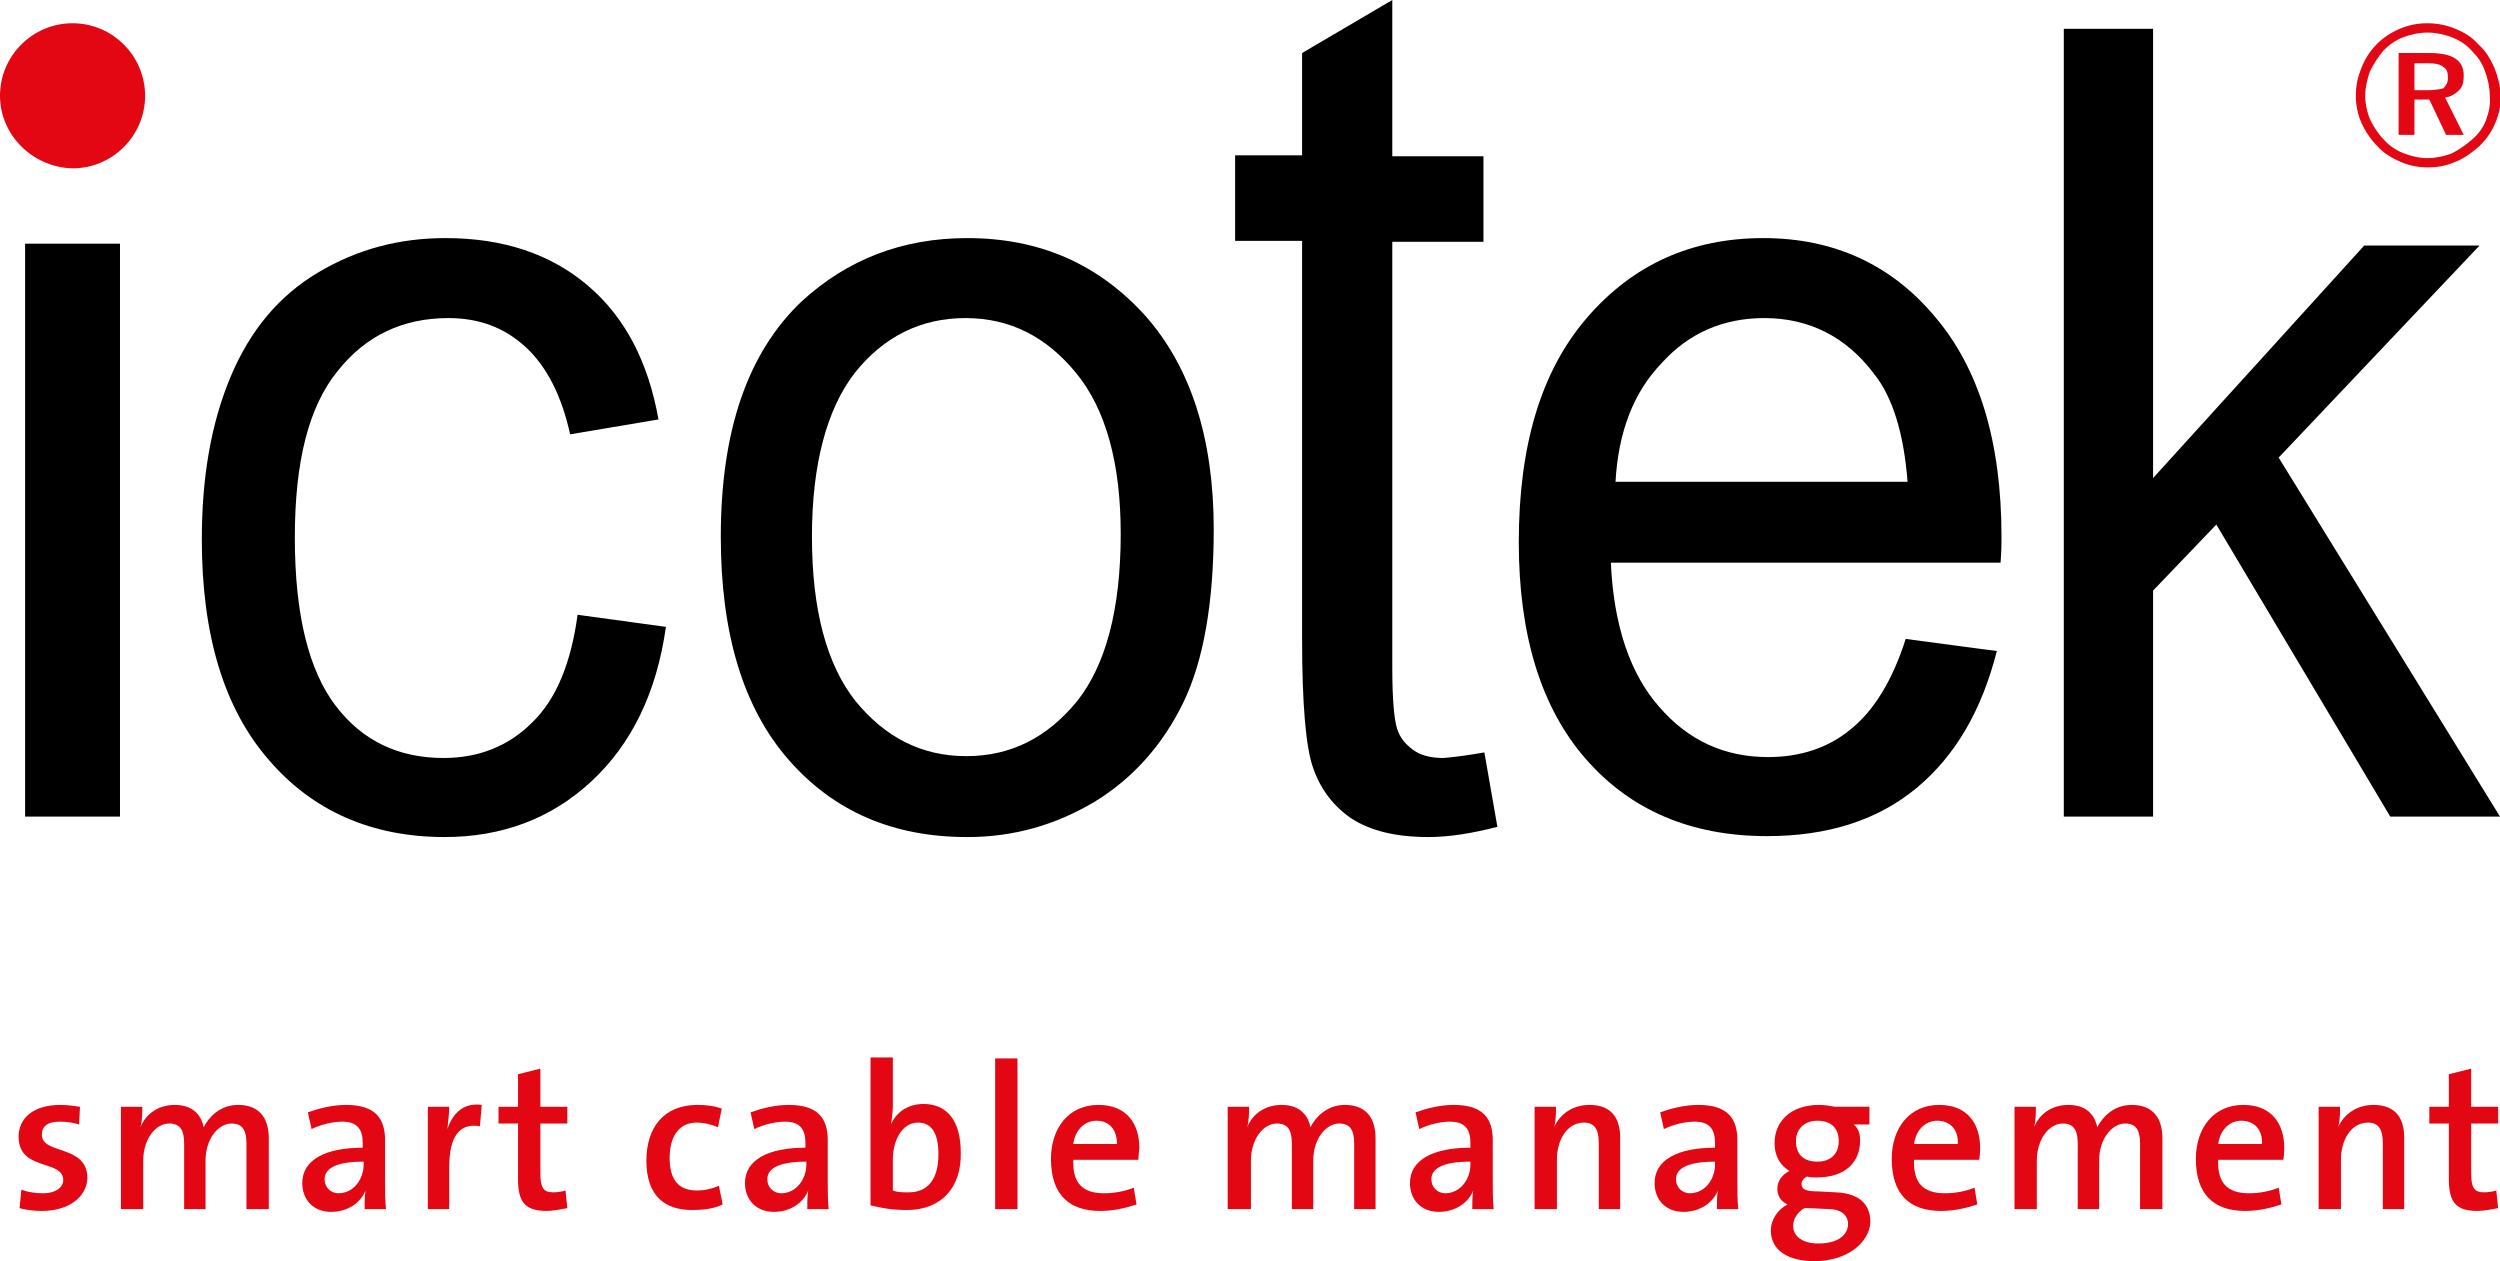 <?xml version="1.0" encoding="UTF-8"?> <svg xmlns="http://www.w3.org/2000/svg" xmlns:xlink="http://www.w3.org/1999/xlink" version="1.1" id="Ebene_1" x="0px" y="0px" viewBox="0 0 268.8 135.6" style="enable-background:new 0 0 268.8 135.6;" xml:space="preserve"> <style type="text/css"> .st0{fill:#E30613;} </style> <g> <path class="st0" d="M7.8,2.5c4.3,0,7.8,3.5,7.8,7.8c0,4.3-3.5,7.8-7.8,7.8C3.5,18,0,14.5,0,10.3C0,6,3.5,2.5,7.8,2.5"></path> <path class="st0" d="M267.3,12.9c-0.3,0.8-0.8,1.5-1.5,2.1c-0.7,0.6-1.4,1.1-2.2,1.5c-0.8,0.3-1.7,0.5-2.6,0.5 c-0.9,0-1.7-0.2-2.5-0.5c-0.8-0.3-1.6-0.8-2.2-1.5c-0.6-0.6-1.1-1.4-1.5-2.2c-0.3-0.8-0.5-1.7-0.5-2.5s0.2-1.7,0.5-2.6 c0.4-0.8,0.9-1.6,1.5-2.3c0.6-0.6,1.3-1.1,2.1-1.4c0.8-0.3,1.7-0.5,2.6-0.5c0.9,0,1.8,0.2,2.6,0.5c0.8,0.3,1.6,0.8,2.2,1.5 c0.6,0.6,1.1,1.3,1.4,2.2c0.3,0.8,0.5,1.7,0.5,2.6C267.8,11.2,267.6,12.1,267.3,12.9 M268.2,7.3c-0.4-0.9-0.9-1.8-1.7-2.5 C265.8,4,265,3.5,264,3.1c-0.9-0.4-2-0.6-3-0.6c-1.1,0-2,0.2-3,0.6c-0.9,0.4-1.7,0.9-2.4,1.6c-0.8,0.8-1.3,1.6-1.7,2.6 c-0.4,1-0.6,1.9-0.6,3c0,1,0.2,2,0.6,2.9c0.4,0.9,1,1.8,1.7,2.5c0.7,0.8,1.6,1.3,2.5,1.7c0.9,0.4,1.9,0.6,3,0.6c1,0,2-0.2,2.9-0.6 c1-0.4,1.8-1,2.6-1.7c0.7-0.7,1.3-1.5,1.7-2.5c0.4-0.9,0.6-1.9,0.6-3C268.8,9.2,268.6,8.3,268.2,7.3"></path> <path class="st0" d="M261,9.7h-1.4V6.8h1.4c0.8,0,1.4,0.1,1.7,0.4c0.4,0.2,0.5,0.6,0.5,1.2c0,0.5-0.2,0.8-0.5,1.1 C262.3,9.6,261.8,9.7,261,9.7 M264.4,9.7c0.4-0.4,0.5-0.9,0.5-1.6c0-0.8-0.3-1.4-0.9-1.8c-0.6-0.4-1.5-0.6-2.8-0.6h-3.3v8.8h1.7 v-3.8h1.6l1.8,3.8h1.9l-2-4C263.5,10.4,264,10.1,264.4,9.7"></path> <g> <path d="M173.7,51.8h31.4c-0.4-5.2-1.6-9.1-3.6-11.6c-3-4-7-6-11.8-6c-4.4,0-8.1,1.6-11,4.8C175.6,42.2,174,46.5,173.7,51.8 M204.9,68.7l9.8,1.3c-1.6,6.3-4.4,11.2-8.6,14.7c-4.2,3.5-9.6,5.2-16.1,5.2c-8.2,0-14.7-2.8-19.5-8.3c-4.8-5.5-7.2-13.3-7.2-23.3 c0-10.4,2.4-18.4,7.3-24.1c4.9-5.7,11.2-8.6,19-8.6c7.5,0,13.7,2.8,18.4,8.4c4.8,5.6,7.2,13.5,7.2,23.7c0,0.6,0,1.6-0.1,2.8h-41.9 c0.3,6.8,2.1,12,5.2,15.5c3.1,3.6,7,5.4,11.7,5.4c3.5,0,6.5-1,8.9-3C201.5,76.4,203.5,73.1,204.9,68.7"></path> <path d="M159.6,80.9l1.4,8c-2.7,0.7-5.2,1.1-7.4,1.1c-3.6,0-6.3-0.7-8.3-2c-1.9-1.3-3.3-3.1-4.1-5.4c-0.8-2.2-1.2-6.9-1.2-14V25.9 h-7.2v-9.2h7.2v-11l9.7-5.7v16.8h9.8v9.2h-9.8v45.8c0,3.4,0.2,5.5,0.5,6.5c0.3,1,0.9,1.7,1.7,2.3c0.8,0.6,1.9,0.9,3.3,0.9 C156.4,81.4,157.9,81.2,159.6,80.9"></path> <path d="M87.3,57.7c0,7.9,1.6,13.8,4.7,17.7c3.2,3.9,7.1,5.9,11.9,5.9c4.8,0,8.7-2,11.9-5.9c3.1-3.9,4.7-9.9,4.7-18 c0-7.6-1.6-13.4-4.8-17.3c-3.2-3.9-7.1-5.9-11.9-5.9c-4.8,0-8.8,2-11.9,5.9C88.9,44,87.3,49.9,87.3,57.7 M77.5,57.7 c0-11.4,2.9-19.8,8.7-25.3c4.9-4.5,10.8-6.8,17.8-6.8c7.8,0,14.1,2.8,19.1,8.3c4.9,5.5,7.4,13.2,7.4,23c0,7.9-1.1,14.2-3.3,18.7 c-2.2,4.5-5.4,8.1-9.5,10.6c-4.2,2.5-8.7,3.8-13.7,3.8c-7.9,0-14.3-2.7-19.2-8.3C79.9,76.1,77.5,68.1,77.5,57.7"></path> <path d="M62.1,66.1l9.5,1.3c-1,7.1-3.7,12.6-8,16.6c-4.3,4-9.6,6-15.8,6c-7.8,0-14.2-2.8-18.9-8.3c-4.8-5.5-7.2-13.4-7.2-23.7 c0-6.7,1-12.5,3.1-17.5c2.1-5,5.2-8.7,9.4-11.2c4.2-2.5,8.7-3.7,13.7-3.7c6.2,0,11.3,1.7,15.3,5.1c4,3.4,6.5,8.2,7.6,14.4 l-9.5,1.6c-0.9-4.1-2.5-7.3-4.8-9.4c-2.3-2.1-5-3.1-8.3-3.1c-4.9,0-8.9,1.9-11.9,5.7c-3.1,3.8-4.6,9.7-4.6,17.9 c0,8.3,1.5,14.3,4.4,18.1c2.9,3.8,6.8,5.6,11.6,5.6c3.8,0,7-1.3,9.5-3.8C59.8,75.2,61.4,71.3,62.1,66.1"></path> <polygon points="221.9,3.1 221.9,87.8 231.5,87.8 231.5,63.5 238.3,56.4 257,87.8 268.8,87.8 245,49.2 266.6,26.4 254.2,26.4 231.5,51.4 231.5,3.1 "></polygon> <rect x="2.7" y="26.2" width="10.2" height="61.6"></rect> </g> </g> <g> <path class="st0" d="M4.5,130.2c-0.8,0-1.7-0.1-2.4-0.3l0.2-2c0.7,0.3,1.6,0.4,2.4,0.4c1.2,0,2.1-0.6,2.1-1.4 c0-2.3-4.8-0.9-4.8-4.7c0-1.9,1.5-3.4,4.5-3.4c0.7,0,1.4,0.1,2.1,0.2l-0.1,1.9c-0.6-0.2-1.4-0.3-2.1-0.3c-1.3,0-1.9,0.5-1.9,1.4 c0,2.2,4.9,1,4.9,4.7C9.3,128.7,7.4,130.2,4.5,130.2z"></path> <path class="st0" d="M26.5,130v-7c0-1.3-0.3-2.2-1.6-2.2c-1.4,0-2.8,1.6-2.8,4v5.2h-2.3v-7c0-1.3-0.3-2.2-1.6-2.2 c-1.5,0-2.8,1.7-2.8,4v5.2H13v-11h2.3c0,0.6,0,1.5-0.2,2.2l0,0c0.6-1.5,2-2.4,3.7-2.4c2.2,0,2.9,1.4,3.1,2.4c0.5-1,1.7-2.4,3.7-2.4 c2.1,0,3.3,1.2,3.3,3.6v7.6H26.5z"></path> <path class="st0" d="M39.2,130c0-0.7,0-1.4,0.1-2l0,0c-0.5,1.3-1.9,2.3-3.7,2.3c-1.9,0-3.1-1.3-3.1-3.1c0-2.5,2.5-3.8,6.5-3.8v-0.5 c0-1.5-0.6-2.3-2.2-2.3c-1,0-2.3,0.3-3.3,0.8l-0.4-1.8c1.1-0.4,2.6-0.8,4.1-0.8c3.2,0,4.2,1.5,4.2,3.8v4.4c0,1,0,2.1,0.1,3H39.2z M39.1,124.9c-3.3,0-4.2,0.9-4.2,1.9c0,0.8,0.6,1.5,1.5,1.5c1.6,0,2.7-1.5,2.7-3.1V124.9z"></path> <path class="st0" d="M51.6,121.1c-2.2-0.4-3.3,1.1-3.3,4.4v4.5H46v-11h2.3c0,0.6-0.1,1.6-0.2,2.4h0c0.5-1.5,1.6-2.9,3.7-2.6 L51.6,121.1z"></path> <path class="st0" d="M58.8,130.2c-2.3,0-3.1-0.9-3.1-3.4v-6h-2.1V119h2.1v-3.5l2.4-0.6v4.1H61v1.8h-2.9v5.3c0,1.6,0.3,2.1,1.4,2.1 c0.5,0,1-0.1,1.3-0.2l0.2,1.9C60.4,130,59.5,130.2,58.8,130.2z"></path> <path class="st0" d="M74.4,130.1c-2.8,0-4.9-1.4-4.9-5.3c0-3.5,1.8-6,5.5-6c0.9,0,1.8,0.1,2.6,0.4l-0.4,2c-0.7-0.3-1.5-0.5-2.3-0.5 c-1.9,0-2.9,1.5-2.9,3.8c0,2,0.7,3.5,2.9,3.5c0.9,0,1.7-0.2,2.4-0.5l0.4,2C76.7,130,75.5,130.1,74.4,130.1z"></path> <path class="st0" d="M86.8,130c0-0.7,0-1.4,0.1-2l0,0c-0.5,1.3-1.9,2.3-3.7,2.3c-1.9,0-3.1-1.3-3.1-3.1c0-2.5,2.5-3.8,6.5-3.8v-0.5 c0-1.5-0.6-2.3-2.2-2.3c-1,0-2.3,0.3-3.3,0.8l-0.4-1.8c1.1-0.4,2.6-0.8,4.1-0.8c3.2,0,4.2,1.5,4.2,3.8v4.4c0,1,0,2.1,0.1,3H86.8z M86.7,124.9c-3.3,0-4.2,0.9-4.2,1.9c0,0.8,0.6,1.5,1.5,1.5c1.6,0,2.7-1.5,2.7-3.1V124.9z"></path> <path class="st0" d="M97.5,130.1c-1.5,0-2.7-0.2-3.9-0.5v-15.9H96v5.1c0,0.6-0.1,1.5-0.2,2.1h0c0.6-1.4,1.9-2.2,3.5-2.2 c2.6,0,4,1.9,4,5.2C103.4,127.7,101.2,130.1,97.5,130.1z M98.7,120.7c-1.8,0-2.7,2.1-2.7,3.9v3.4c0.5,0.2,1,0.2,1.7,0.2 c1.9,0,3.2-1.2,3.2-4.1C100.9,121.9,100.2,120.7,98.7,120.7z"></path> <path class="st0" d="M107,130v-16.2h2.4V130H107z"></path> <path class="st0" d="M122.4,124.7h-7c-0.1,2.5,1,3.6,3.3,3.6c1.1,0,2.2-0.2,3.2-0.6l0.3,1.8c-1.2,0.4-2.5,0.7-3.9,0.7 c-3.4,0-5.3-1.8-5.3-5.6c0-3.3,1.9-5.8,5.1-5.8c3.1,0,4.4,2.1,4.4,4.6C122.5,123.7,122.4,124.2,122.4,124.7z M117.9,120.5 c-1.3,0-2.3,1-2.5,2.5h4.7C120.1,121.5,119.3,120.5,117.9,120.5z"></path> <path class="st0" d="M145.6,130v-7c0-1.3-0.3-2.2-1.6-2.2c-1.4,0-2.8,1.6-2.8,4v5.2h-2.3v-7c0-1.3-0.3-2.2-1.6-2.2 c-1.5,0-2.8,1.7-2.8,4v5.2H132v-11h2.3c0,0.6,0,1.5-0.2,2.2l0,0c0.6-1.5,2-2.4,3.7-2.4c2.2,0,2.9,1.4,3.1,2.4 c0.5-1,1.7-2.4,3.7-2.4c2.1,0,3.3,1.2,3.3,3.6v7.6H145.6z"></path> <path class="st0" d="M158.3,130c0-0.7,0-1.4,0.1-2l0,0c-0.5,1.3-1.9,2.3-3.7,2.3c-1.9,0-3.1-1.3-3.1-3.1c0-2.5,2.5-3.8,6.5-3.8 v-0.5c0-1.5-0.6-2.3-2.2-2.3c-1,0-2.3,0.3-3.3,0.8l-0.4-1.8c1.1-0.4,2.6-0.8,4.1-0.8c3.2,0,4.2,1.5,4.2,3.8v4.4c0,1,0,2.1,0.1,3 H158.3z M158.1,124.9c-3.3,0-4.2,0.9-4.2,1.9c0,0.8,0.6,1.5,1.5,1.5c1.6,0,2.7-1.5,2.7-3.1V124.9z"></path> <path class="st0" d="M171.9,130v-7.1c0-1.4-0.4-2.2-1.6-2.2c-1.7,0-2.9,1.7-2.9,4v5.3H165v-11h2.3c0,0.6,0,1.5-0.2,2.2h0 c0.6-1.4,2-2.4,3.8-2.4c2.5,0,3.3,1.6,3.3,3.5v7.7H171.9z"></path> <path class="st0" d="M184.6,130c0-0.7,0-1.4,0.1-2l0,0c-0.5,1.3-1.9,2.3-3.7,2.3c-1.9,0-3.1-1.3-3.1-3.1c0-2.5,2.5-3.8,6.5-3.8 v-0.5c0-1.5-0.6-2.3-2.2-2.3c-1,0-2.3,0.3-3.3,0.8l-0.4-1.8c1.1-0.4,2.6-0.8,4.1-0.8c3.2,0,4.2,1.5,4.2,3.8v4.4c0,1,0,2.1,0.1,3 H184.6z M184.4,124.9c-3.3,0-4.2,0.9-4.2,1.9c0,0.8,0.6,1.5,1.5,1.5c1.6,0,2.7-1.5,2.7-3.1V124.9z"></path> <path class="st0" d="M195.1,135.6c-2.9,0-4.7-1.2-4.7-3.3c0-1.2,0.8-2.3,1.8-2.8c-0.7-0.3-1.1-0.9-1.1-1.7c0-0.8,0.5-1.5,1.3-1.9 c-1-0.6-1.6-1.6-1.6-3c0-2.2,1.6-4.1,4.8-4.1c0.6,0,1.1,0.1,1.7,0.2h3.7v1.9h-1.7c0.5,0.4,0.7,1,0.7,1.7c0,2.3-1.5,4-4.7,4 c-0.4,0-0.7,0-1-0.1c-0.4,0.2-0.6,0.5-0.6,0.8c0,0.6,0.5,0.8,1.8,0.8l1.9,0.1c2.4,0.1,3.7,1.2,3.7,3.2 C201,133.6,198.6,135.6,195.1,135.6z M196.6,130l-2-0.1c-0.2,0-0.4,0-0.6,0c-0.8,0.5-1.2,1.2-1.2,1.9c0,1.2,1.1,1.9,2.7,1.9 c2.1,0,3.2-0.9,3.2-2.1C198.7,130.7,198,130,196.6,130z M195.4,120.5c-1.5,0-2.3,1-2.3,2.2c0,1.4,0.8,2.2,2.3,2.2 c1.4,0,2.3-0.8,2.3-2.2C197.7,121.3,196.9,120.5,195.4,120.5z"></path> <path class="st0" d="M212.8,124.7h-7c-0.1,2.5,1,3.6,3.3,3.6c1.1,0,2.2-0.2,3.2-0.6l0.3,1.8c-1.2,0.4-2.5,0.7-3.9,0.7 c-3.4,0-5.3-1.8-5.3-5.6c0-3.3,1.9-5.8,5.1-5.8c3.1,0,4.4,2.1,4.4,4.6C212.9,123.7,212.9,124.2,212.8,124.7z M208.3,120.5 c-1.3,0-2.3,1-2.5,2.5h4.7C210.6,121.5,209.7,120.5,208.3,120.5z"></path> <path class="st0" d="M230.1,130v-7c0-1.3-0.3-2.2-1.6-2.2c-1.4,0-2.8,1.6-2.8,4v5.2h-2.3v-7c0-1.3-0.3-2.2-1.6-2.2 c-1.5,0-2.8,1.7-2.8,4v5.2h-2.4v-11h2.3c0,0.6,0,1.5-0.2,2.2l0,0c0.6-1.5,2-2.4,3.7-2.4c2.2,0,2.9,1.4,3.1,2.4 c0.5-1,1.7-2.4,3.7-2.4c2.1,0,3.3,1.2,3.3,3.6v7.6H230.1z"></path> <path class="st0" d="M245.5,124.7h-7c-0.1,2.5,1,3.6,3.3,3.6c1.1,0,2.2-0.2,3.2-0.6l0.3,1.8c-1.2,0.4-2.5,0.7-3.9,0.7 c-3.4,0-5.3-1.8-5.3-5.6c0-3.3,1.9-5.8,5.1-5.8c3.1,0,4.4,2.1,4.4,4.6C245.6,123.7,245.6,124.2,245.5,124.7z M241,120.5 c-1.3,0-2.3,1-2.5,2.5h4.7C243.3,121.5,242.4,120.5,241,120.5z"></path> <path class="st0" d="M256.2,130v-7.1c0-1.4-0.4-2.2-1.6-2.2c-1.7,0-2.9,1.7-2.9,4v5.3h-2.4v-11h2.3c0,0.6,0,1.5-0.2,2.2h0 c0.6-1.4,2-2.4,3.8-2.4c2.5,0,3.3,1.6,3.3,3.5v7.7H256.2z"></path> <path class="st0" d="M266.4,130.2c-2.3,0-3.1-0.9-3.1-3.4v-6h-2.1V119h2.1v-3.5l2.4-0.6v4.1h2.9v1.8h-2.9v5.3 c0,1.6,0.3,2.1,1.4,2.1c0.5,0,1-0.1,1.3-0.2l0.2,1.9C268,130,267.1,130.2,266.4,130.2z"></path> </g> </svg> 